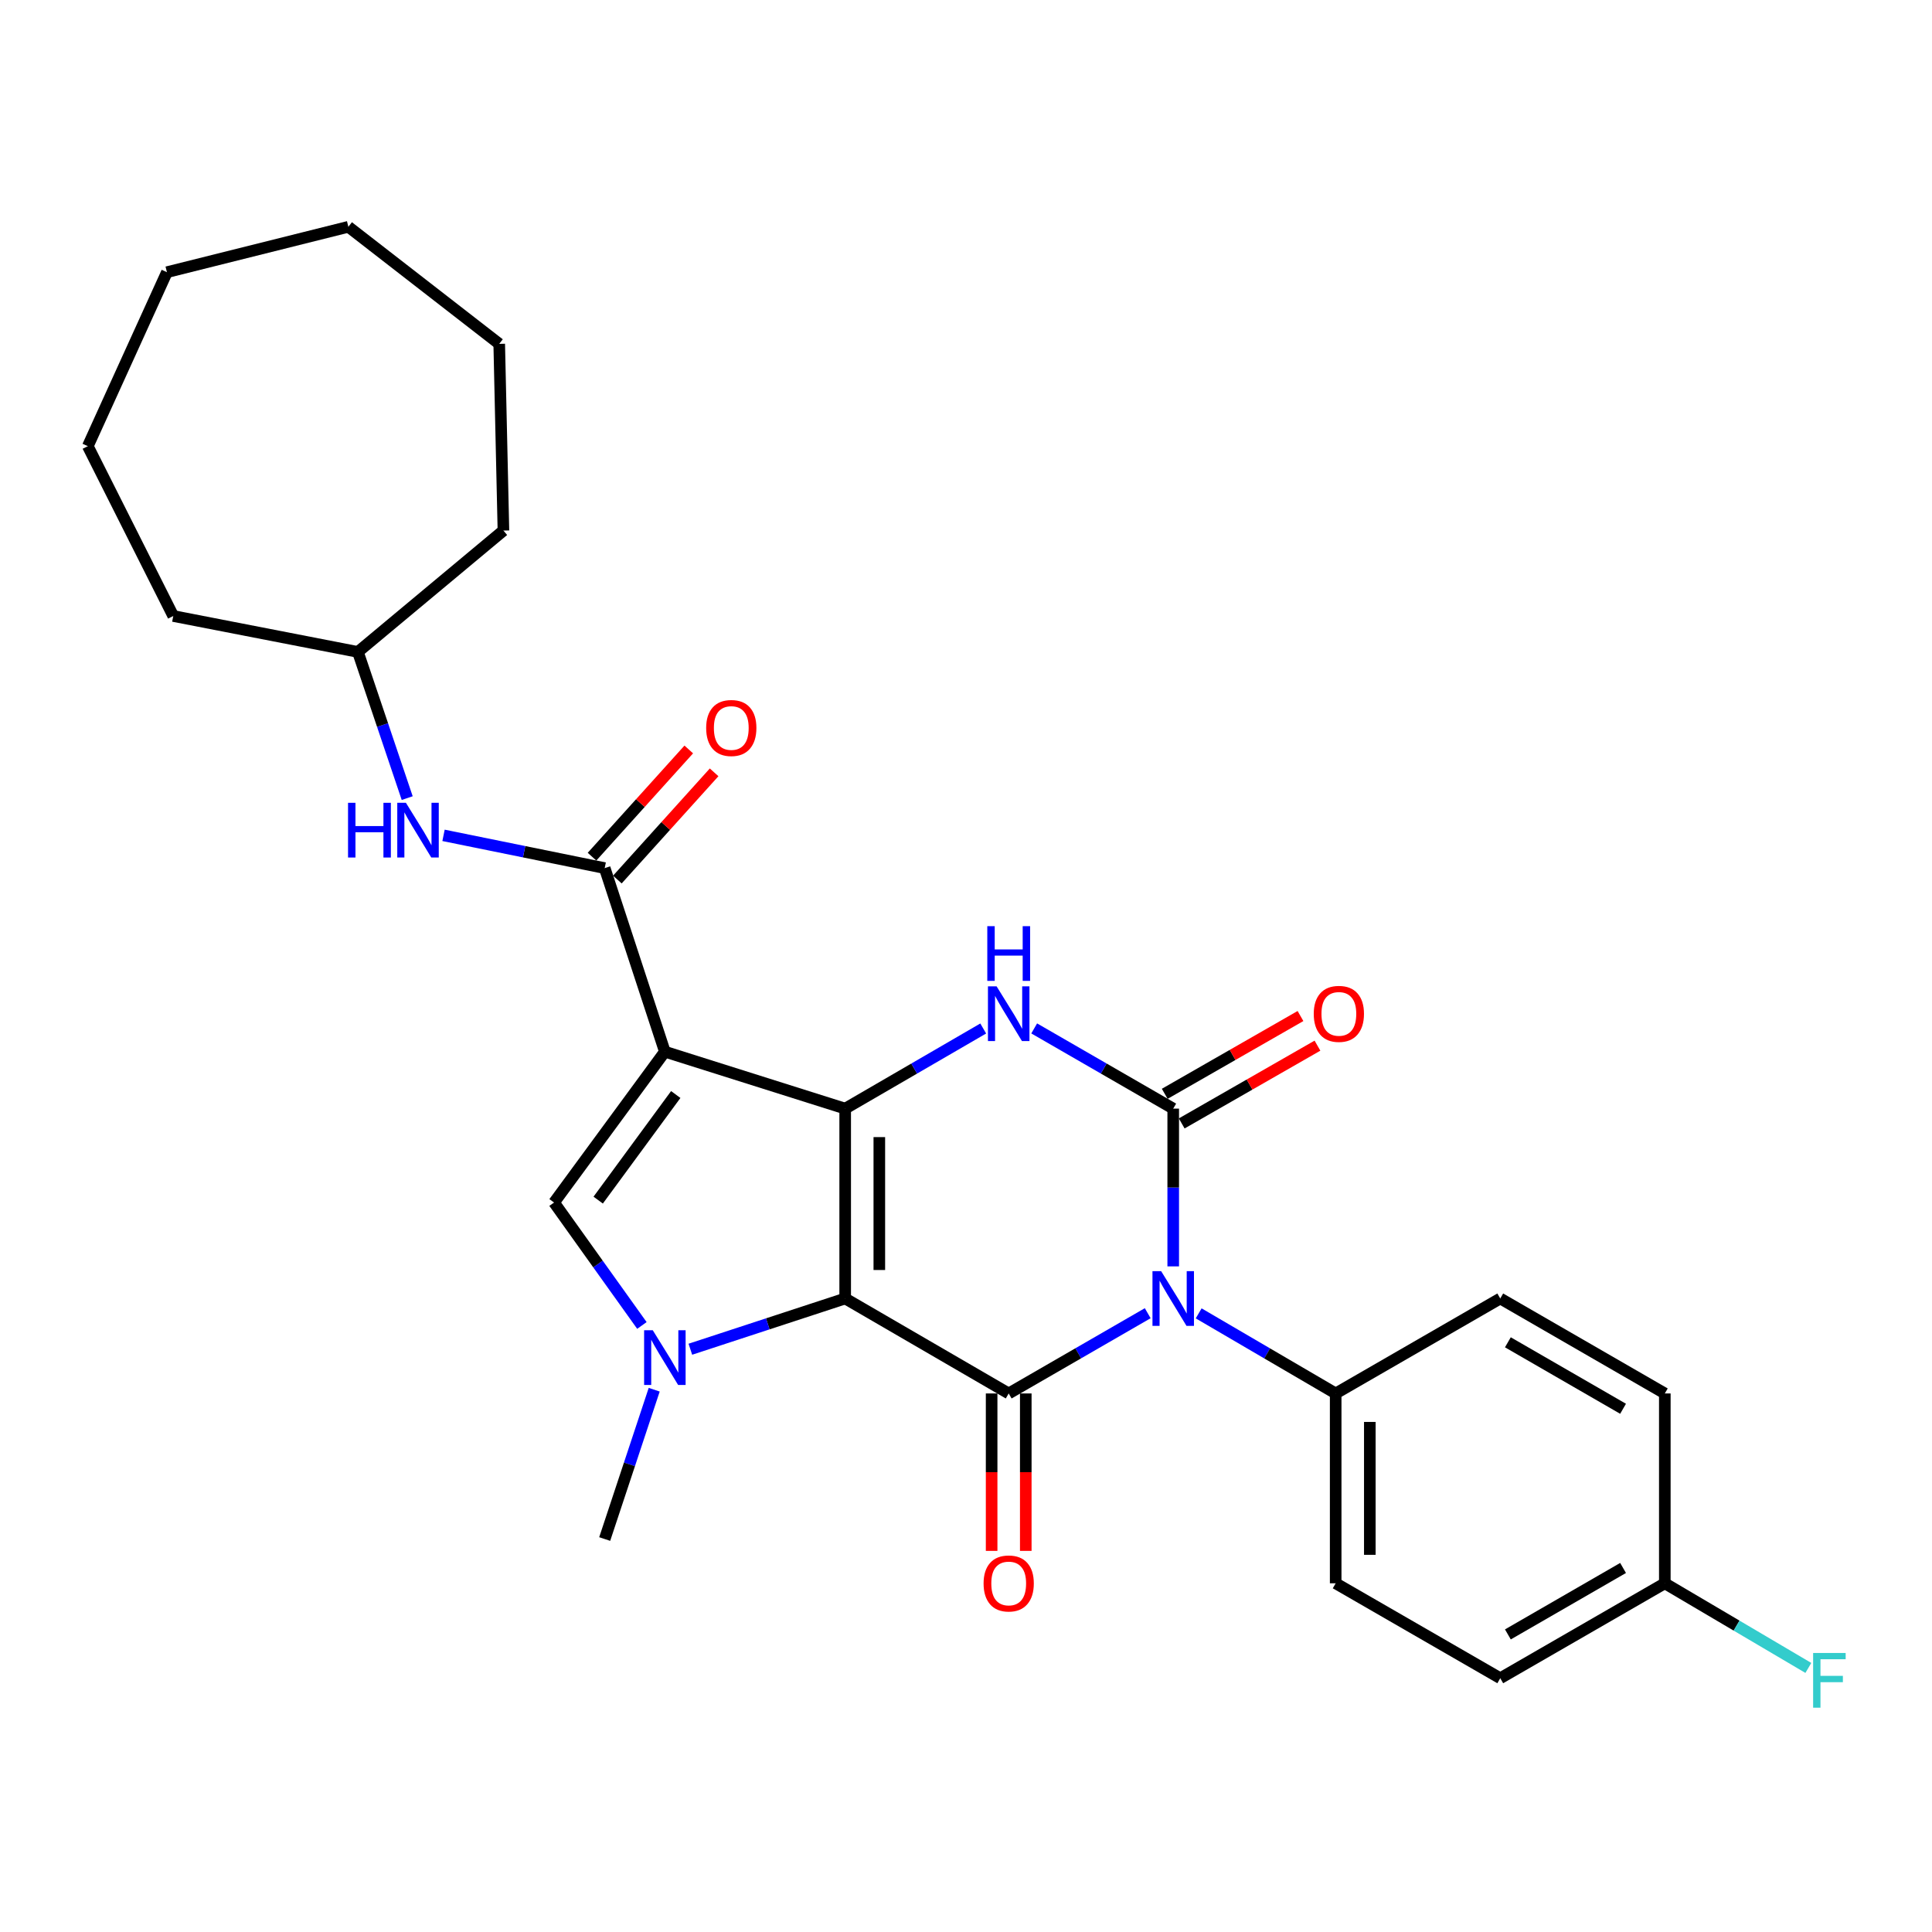 <?xml version='1.0' encoding='iso-8859-1'?>
<svg version='1.1' baseProfile='full'
              xmlns='http://www.w3.org/2000/svg'
                      xmlns:rdkit='http://www.rdkit.org/xml'
                      xmlns:xlink='http://www.w3.org/1999/xlink'
                  xml:space='preserve'
width='1000px' height='1000px' viewBox='0 0 1000 1000'>
<!-- END OF HEADER -->
<rect style='opacity:1.0;fill:#FFFFFF;stroke:none' width='1000' height='1000' x='0' y='0'> </rect>
<path class='bond-0' d='M 437.465,672.094 L 437.465,573.822' style='fill:none;fill-rule:evenodd;stroke:#000000;stroke-width:6px;stroke-linecap:butt;stroke-linejoin:miter;stroke-opacity:1' />
<path class='bond-0' d='M 455.136,657.353 L 455.136,588.563' style='fill:none;fill-rule:evenodd;stroke:#000000;stroke-width:6px;stroke-linecap:butt;stroke-linejoin:miter;stroke-opacity:1' />
<path class='bond-3' d='M 437.465,672.094 L 522.101,721.25' style='fill:none;fill-rule:evenodd;stroke:#000000;stroke-width:6px;stroke-linecap:butt;stroke-linejoin:miter;stroke-opacity:1' />
<path class='bond-5' d='M 437.465,672.094 L 397.395,685.227' style='fill:none;fill-rule:evenodd;stroke:#000000;stroke-width:6px;stroke-linecap:butt;stroke-linejoin:miter;stroke-opacity:1' />
<path class='bond-5' d='M 397.395,685.227 L 357.326,698.36' style='fill:none;fill-rule:evenodd;stroke:#0000FF;stroke-width:6px;stroke-linecap:butt;stroke-linejoin:miter;stroke-opacity:1' />
<path class='bond-2' d='M 437.465,573.822 L 344.13,544.35' style='fill:none;fill-rule:evenodd;stroke:#000000;stroke-width:6px;stroke-linecap:butt;stroke-linejoin:miter;stroke-opacity:1' />
<path class='bond-6' d='M 437.465,573.822 L 473.19,553.085' style='fill:none;fill-rule:evenodd;stroke:#000000;stroke-width:6px;stroke-linecap:butt;stroke-linejoin:miter;stroke-opacity:1' />
<path class='bond-6' d='M 473.19,553.085 L 508.914,532.349' style='fill:none;fill-rule:evenodd;stroke:#0000FF;stroke-width:6px;stroke-linecap:butt;stroke-linejoin:miter;stroke-opacity:1' />
<path class='bond-1' d='M 594.059,679.713 L 558.08,700.481' style='fill:none;fill-rule:evenodd;stroke:#0000FF;stroke-width:6px;stroke-linecap:butt;stroke-linejoin:miter;stroke-opacity:1' />
<path class='bond-1' d='M 558.08,700.481 L 522.101,721.25' style='fill:none;fill-rule:evenodd;stroke:#000000;stroke-width:6px;stroke-linecap:butt;stroke-linejoin:miter;stroke-opacity:1' />
<path class='bond-4' d='M 607.257,655.477 L 607.257,614.649' style='fill:none;fill-rule:evenodd;stroke:#0000FF;stroke-width:6px;stroke-linecap:butt;stroke-linejoin:miter;stroke-opacity:1' />
<path class='bond-4' d='M 607.257,614.649 L 607.257,573.822' style='fill:none;fill-rule:evenodd;stroke:#000000;stroke-width:6px;stroke-linecap:butt;stroke-linejoin:miter;stroke-opacity:1' />
<path class='bond-9' d='M 620.432,679.796 L 655.888,700.523' style='fill:none;fill-rule:evenodd;stroke:#0000FF;stroke-width:6px;stroke-linecap:butt;stroke-linejoin:miter;stroke-opacity:1' />
<path class='bond-9' d='M 655.888,700.523 L 691.344,721.25' style='fill:none;fill-rule:evenodd;stroke:#000000;stroke-width:6px;stroke-linecap:butt;stroke-linejoin:miter;stroke-opacity:1' />
<path class='bond-8' d='M 344.13,544.35 L 312.989,449.337' style='fill:none;fill-rule:evenodd;stroke:#000000;stroke-width:6px;stroke-linecap:butt;stroke-linejoin:miter;stroke-opacity:1' />
<path class='bond-28' d='M 344.13,544.35 L 286.777,622.428' style='fill:none;fill-rule:evenodd;stroke:#000000;stroke-width:6px;stroke-linecap:butt;stroke-linejoin:miter;stroke-opacity:1' />
<path class='bond-28' d='M 349.769,566.523 L 309.622,621.178' style='fill:none;fill-rule:evenodd;stroke:#000000;stroke-width:6px;stroke-linecap:butt;stroke-linejoin:miter;stroke-opacity:1' />
<path class='bond-12' d='M 513.265,721.25 L 513.265,761.993' style='fill:none;fill-rule:evenodd;stroke:#000000;stroke-width:6px;stroke-linecap:butt;stroke-linejoin:miter;stroke-opacity:1' />
<path class='bond-12' d='M 513.265,761.993 L 513.265,802.736' style='fill:none;fill-rule:evenodd;stroke:#FF0000;stroke-width:6px;stroke-linecap:butt;stroke-linejoin:miter;stroke-opacity:1' />
<path class='bond-12' d='M 530.937,721.25 L 530.937,761.993' style='fill:none;fill-rule:evenodd;stroke:#000000;stroke-width:6px;stroke-linecap:butt;stroke-linejoin:miter;stroke-opacity:1' />
<path class='bond-12' d='M 530.937,761.993 L 530.937,802.736' style='fill:none;fill-rule:evenodd;stroke:#FF0000;stroke-width:6px;stroke-linecap:butt;stroke-linejoin:miter;stroke-opacity:1' />
<path class='bond-11' d='M 611.65,581.488 L 646.783,561.357' style='fill:none;fill-rule:evenodd;stroke:#000000;stroke-width:6px;stroke-linecap:butt;stroke-linejoin:miter;stroke-opacity:1' />
<path class='bond-11' d='M 646.783,561.357 L 681.915,541.226' style='fill:none;fill-rule:evenodd;stroke:#FF0000;stroke-width:6px;stroke-linecap:butt;stroke-linejoin:miter;stroke-opacity:1' />
<path class='bond-11' d='M 602.864,566.155 L 637.997,546.024' style='fill:none;fill-rule:evenodd;stroke:#000000;stroke-width:6px;stroke-linecap:butt;stroke-linejoin:miter;stroke-opacity:1' />
<path class='bond-11' d='M 637.997,546.024 L 673.13,525.893' style='fill:none;fill-rule:evenodd;stroke:#FF0000;stroke-width:6px;stroke-linecap:butt;stroke-linejoin:miter;stroke-opacity:1' />
<path class='bond-29' d='M 607.257,573.822 L 571.278,553.065' style='fill:none;fill-rule:evenodd;stroke:#000000;stroke-width:6px;stroke-linecap:butt;stroke-linejoin:miter;stroke-opacity:1' />
<path class='bond-29' d='M 571.278,553.065 L 535.299,532.309' style='fill:none;fill-rule:evenodd;stroke:#0000FF;stroke-width:6px;stroke-linecap:butt;stroke-linejoin:miter;stroke-opacity:1' />
<path class='bond-7' d='M 332.249,686.059 L 309.513,654.243' style='fill:none;fill-rule:evenodd;stroke:#0000FF;stroke-width:6px;stroke-linecap:butt;stroke-linejoin:miter;stroke-opacity:1' />
<path class='bond-7' d='M 309.513,654.243 L 286.777,622.428' style='fill:none;fill-rule:evenodd;stroke:#000000;stroke-width:6px;stroke-linecap:butt;stroke-linejoin:miter;stroke-opacity:1' />
<path class='bond-16' d='M 338.615,719.319 L 325.802,757.959' style='fill:none;fill-rule:evenodd;stroke:#0000FF;stroke-width:6px;stroke-linecap:butt;stroke-linejoin:miter;stroke-opacity:1' />
<path class='bond-16' d='M 325.802,757.959 L 312.989,796.599' style='fill:none;fill-rule:evenodd;stroke:#000000;stroke-width:6px;stroke-linecap:butt;stroke-linejoin:miter;stroke-opacity:1' />
<path class='bond-10' d='M 312.989,449.337 L 271.28,440.857' style='fill:none;fill-rule:evenodd;stroke:#000000;stroke-width:6px;stroke-linecap:butt;stroke-linejoin:miter;stroke-opacity:1' />
<path class='bond-10' d='M 271.28,440.857 L 229.571,432.377' style='fill:none;fill-rule:evenodd;stroke:#0000FF;stroke-width:6px;stroke-linecap:butt;stroke-linejoin:miter;stroke-opacity:1' />
<path class='bond-13' d='M 319.549,455.256 L 344.587,427.509' style='fill:none;fill-rule:evenodd;stroke:#000000;stroke-width:6px;stroke-linecap:butt;stroke-linejoin:miter;stroke-opacity:1' />
<path class='bond-13' d='M 344.587,427.509 L 369.626,399.762' style='fill:none;fill-rule:evenodd;stroke:#FF0000;stroke-width:6px;stroke-linecap:butt;stroke-linejoin:miter;stroke-opacity:1' />
<path class='bond-13' d='M 306.43,443.417 L 331.468,415.67' style='fill:none;fill-rule:evenodd;stroke:#000000;stroke-width:6px;stroke-linecap:butt;stroke-linejoin:miter;stroke-opacity:1' />
<path class='bond-13' d='M 331.468,415.67 L 356.506,387.923' style='fill:none;fill-rule:evenodd;stroke:#FF0000;stroke-width:6px;stroke-linecap:butt;stroke-linejoin:miter;stroke-opacity:1' />
<path class='bond-14' d='M 691.344,721.25 L 691.344,819.513' style='fill:none;fill-rule:evenodd;stroke:#000000;stroke-width:6px;stroke-linecap:butt;stroke-linejoin:miter;stroke-opacity:1' />
<path class='bond-14' d='M 709.015,735.989 L 709.015,804.773' style='fill:none;fill-rule:evenodd;stroke:#000000;stroke-width:6px;stroke-linecap:butt;stroke-linejoin:miter;stroke-opacity:1' />
<path class='bond-15' d='M 691.344,721.25 L 776.529,672.094' style='fill:none;fill-rule:evenodd;stroke:#000000;stroke-width:6px;stroke-linecap:butt;stroke-linejoin:miter;stroke-opacity:1' />
<path class='bond-18' d='M 210.768,413.098 L 198.007,375.268' style='fill:none;fill-rule:evenodd;stroke:#0000FF;stroke-width:6px;stroke-linecap:butt;stroke-linejoin:miter;stroke-opacity:1' />
<path class='bond-18' d='M 198.007,375.268 L 185.245,337.437' style='fill:none;fill-rule:evenodd;stroke:#000000;stroke-width:6px;stroke-linecap:butt;stroke-linejoin:miter;stroke-opacity:1' />
<path class='bond-19' d='M 691.344,819.513 L 776.529,868.649' style='fill:none;fill-rule:evenodd;stroke:#000000;stroke-width:6px;stroke-linecap:butt;stroke-linejoin:miter;stroke-opacity:1' />
<path class='bond-20' d='M 776.529,672.094 L 861.706,721.25' style='fill:none;fill-rule:evenodd;stroke:#000000;stroke-width:6px;stroke-linecap:butt;stroke-linejoin:miter;stroke-opacity:1' />
<path class='bond-20' d='M 780.473,694.773 L 840.096,729.182' style='fill:none;fill-rule:evenodd;stroke:#000000;stroke-width:6px;stroke-linecap:butt;stroke-linejoin:miter;stroke-opacity:1' />
<path class='bond-17' d='M 861.706,819.513 L 861.706,721.25' style='fill:none;fill-rule:evenodd;stroke:#000000;stroke-width:6px;stroke-linecap:butt;stroke-linejoin:miter;stroke-opacity:1' />
<path class='bond-21' d='M 861.706,819.513 L 898.852,841.415' style='fill:none;fill-rule:evenodd;stroke:#000000;stroke-width:6px;stroke-linecap:butt;stroke-linejoin:miter;stroke-opacity:1' />
<path class='bond-21' d='M 898.852,841.415 L 935.999,863.317' style='fill:none;fill-rule:evenodd;stroke:#33CCCC;stroke-width:6px;stroke-linecap:butt;stroke-linejoin:miter;stroke-opacity:1' />
<path class='bond-30' d='M 861.706,819.513 L 776.529,868.649' style='fill:none;fill-rule:evenodd;stroke:#000000;stroke-width:6px;stroke-linecap:butt;stroke-linejoin:miter;stroke-opacity:1' />
<path class='bond-30' d='M 840.099,811.576 L 780.476,845.972' style='fill:none;fill-rule:evenodd;stroke:#000000;stroke-width:6px;stroke-linecap:butt;stroke-linejoin:miter;stroke-opacity:1' />
<path class='bond-22' d='M 185.245,337.437 L 260.574,274.616' style='fill:none;fill-rule:evenodd;stroke:#000000;stroke-width:6px;stroke-linecap:butt;stroke-linejoin:miter;stroke-opacity:1' />
<path class='bond-23' d='M 185.245,337.437 L 89.682,318.843' style='fill:none;fill-rule:evenodd;stroke:#000000;stroke-width:6px;stroke-linecap:butt;stroke-linejoin:miter;stroke-opacity:1' />
<path class='bond-24' d='M 260.574,274.616 L 258.395,177.983' style='fill:none;fill-rule:evenodd;stroke:#000000;stroke-width:6px;stroke-linecap:butt;stroke-linejoin:miter;stroke-opacity:1' />
<path class='bond-25' d='M 89.682,318.843 L 45.455,230.938' style='fill:none;fill-rule:evenodd;stroke:#000000;stroke-width:6px;stroke-linecap:butt;stroke-linejoin:miter;stroke-opacity:1' />
<path class='bond-26' d='M 258.395,177.983 L 180.317,117.389' style='fill:none;fill-rule:evenodd;stroke:#000000;stroke-width:6px;stroke-linecap:butt;stroke-linejoin:miter;stroke-opacity:1' />
<path class='bond-27' d='M 45.455,230.938 L 86.403,140.883' style='fill:none;fill-rule:evenodd;stroke:#000000;stroke-width:6px;stroke-linecap:butt;stroke-linejoin:miter;stroke-opacity:1' />
<path class='bond-31' d='M 180.317,117.389 L 86.403,140.883' style='fill:none;fill-rule:evenodd;stroke:#000000;stroke-width:6px;stroke-linecap:butt;stroke-linejoin:miter;stroke-opacity:1' />
<path  class='atom-2' d='M 600.997 657.934
L 610.277 672.934
Q 611.197 674.414, 612.677 677.094
Q 614.157 679.774, 614.237 679.934
L 614.237 657.934
L 617.997 657.934
L 617.997 686.254
L 614.117 686.254
L 604.157 669.854
Q 602.997 667.934, 601.757 665.734
Q 600.557 663.534, 600.197 662.854
L 600.197 686.254
L 596.517 686.254
L 596.517 657.934
L 600.997 657.934
' fill='#0000FF'/>
<path  class='atom-6' d='M 337.87 688.525
L 347.15 703.525
Q 348.07 705.005, 349.55 707.685
Q 351.03 710.365, 351.11 710.525
L 351.11 688.525
L 354.87 688.525
L 354.87 716.845
L 350.99 716.845
L 341.03 700.445
Q 339.87 698.525, 338.63 696.325
Q 337.43 694.125, 337.07 693.445
L 337.07 716.845
L 333.39 716.845
L 333.39 688.525
L 337.87 688.525
' fill='#0000FF'/>
<path  class='atom-7' d='M 515.841 510.535
L 525.121 525.535
Q 526.041 527.015, 527.521 529.695
Q 529.001 532.375, 529.081 532.535
L 529.081 510.535
L 532.841 510.535
L 532.841 538.855
L 528.961 538.855
L 519.001 522.455
Q 517.841 520.535, 516.601 518.335
Q 515.401 516.135, 515.041 515.455
L 515.041 538.855
L 511.361 538.855
L 511.361 510.535
L 515.841 510.535
' fill='#0000FF'/>
<path  class='atom-7' d='M 511.021 479.383
L 514.861 479.383
L 514.861 491.423
L 529.341 491.423
L 529.341 479.383
L 533.181 479.383
L 533.181 507.703
L 529.341 507.703
L 529.341 494.623
L 514.861 494.623
L 514.861 507.703
L 511.021 507.703
L 511.021 479.383
' fill='#0000FF'/>
<path  class='atom-11' d='M 180.146 415.532
L 183.986 415.532
L 183.986 427.572
L 198.466 427.572
L 198.466 415.532
L 202.306 415.532
L 202.306 443.852
L 198.466 443.852
L 198.466 430.772
L 183.986 430.772
L 183.986 443.852
L 180.146 443.852
L 180.146 415.532
' fill='#0000FF'/>
<path  class='atom-11' d='M 210.106 415.532
L 219.386 430.532
Q 220.306 432.012, 221.786 434.692
Q 223.266 437.372, 223.346 437.532
L 223.346 415.532
L 227.106 415.532
L 227.106 443.852
L 223.226 443.852
L 213.266 427.452
Q 212.106 425.532, 210.866 423.332
Q 209.666 421.132, 209.306 420.452
L 209.306 443.852
L 205.626 443.852
L 205.626 415.532
L 210.106 415.532
' fill='#0000FF'/>
<path  class='atom-12' d='M 679.993 524.775
Q 679.993 517.975, 683.353 514.175
Q 686.713 510.375, 692.993 510.375
Q 699.273 510.375, 702.633 514.175
Q 705.993 517.975, 705.993 524.775
Q 705.993 531.655, 702.593 535.575
Q 699.193 539.455, 692.993 539.455
Q 686.753 539.455, 683.353 535.575
Q 679.993 531.695, 679.993 524.775
M 692.993 536.255
Q 697.313 536.255, 699.633 533.375
Q 701.993 530.455, 701.993 524.775
Q 701.993 519.215, 699.633 516.415
Q 697.313 513.575, 692.993 513.575
Q 688.673 513.575, 686.313 516.375
Q 683.993 519.175, 683.993 524.775
Q 683.993 530.495, 686.313 533.375
Q 688.673 536.255, 692.993 536.255
' fill='#FF0000'/>
<path  class='atom-13' d='M 509.101 819.593
Q 509.101 812.793, 512.461 808.993
Q 515.821 805.193, 522.101 805.193
Q 528.381 805.193, 531.741 808.993
Q 535.101 812.793, 535.101 819.593
Q 535.101 826.473, 531.701 830.393
Q 528.301 834.273, 522.101 834.273
Q 515.861 834.273, 512.461 830.393
Q 509.101 826.513, 509.101 819.593
M 522.101 831.073
Q 526.421 831.073, 528.741 828.193
Q 531.101 825.273, 531.101 819.593
Q 531.101 814.033, 528.741 811.233
Q 526.421 808.393, 522.101 808.393
Q 517.781 808.393, 515.421 811.193
Q 513.101 813.993, 513.101 819.593
Q 513.101 825.313, 515.421 828.193
Q 517.781 831.073, 522.101 831.073
' fill='#FF0000'/>
<path  class='atom-14' d='M 365.511 376.807
Q 365.511 370.007, 368.871 366.207
Q 372.231 362.407, 378.511 362.407
Q 384.791 362.407, 388.151 366.207
Q 391.511 370.007, 391.511 376.807
Q 391.511 383.687, 388.111 387.607
Q 384.711 391.487, 378.511 391.487
Q 372.271 391.487, 368.871 387.607
Q 365.511 383.727, 365.511 376.807
M 378.511 388.287
Q 382.831 388.287, 385.151 385.407
Q 387.511 382.487, 387.511 376.807
Q 387.511 371.247, 385.151 368.447
Q 382.831 365.607, 378.511 365.607
Q 374.191 365.607, 371.831 368.407
Q 369.511 371.207, 369.511 376.807
Q 369.511 382.527, 371.831 385.407
Q 374.191 388.287, 378.511 388.287
' fill='#FF0000'/>
<path  class='atom-22' d='M 938.471 855.579
L 955.311 855.579
L 955.311 858.819
L 942.271 858.819
L 942.271 867.419
L 953.871 867.419
L 953.871 870.699
L 942.271 870.699
L 942.271 883.899
L 938.471 883.899
L 938.471 855.579
' fill='#33CCCC'/>
</svg>

